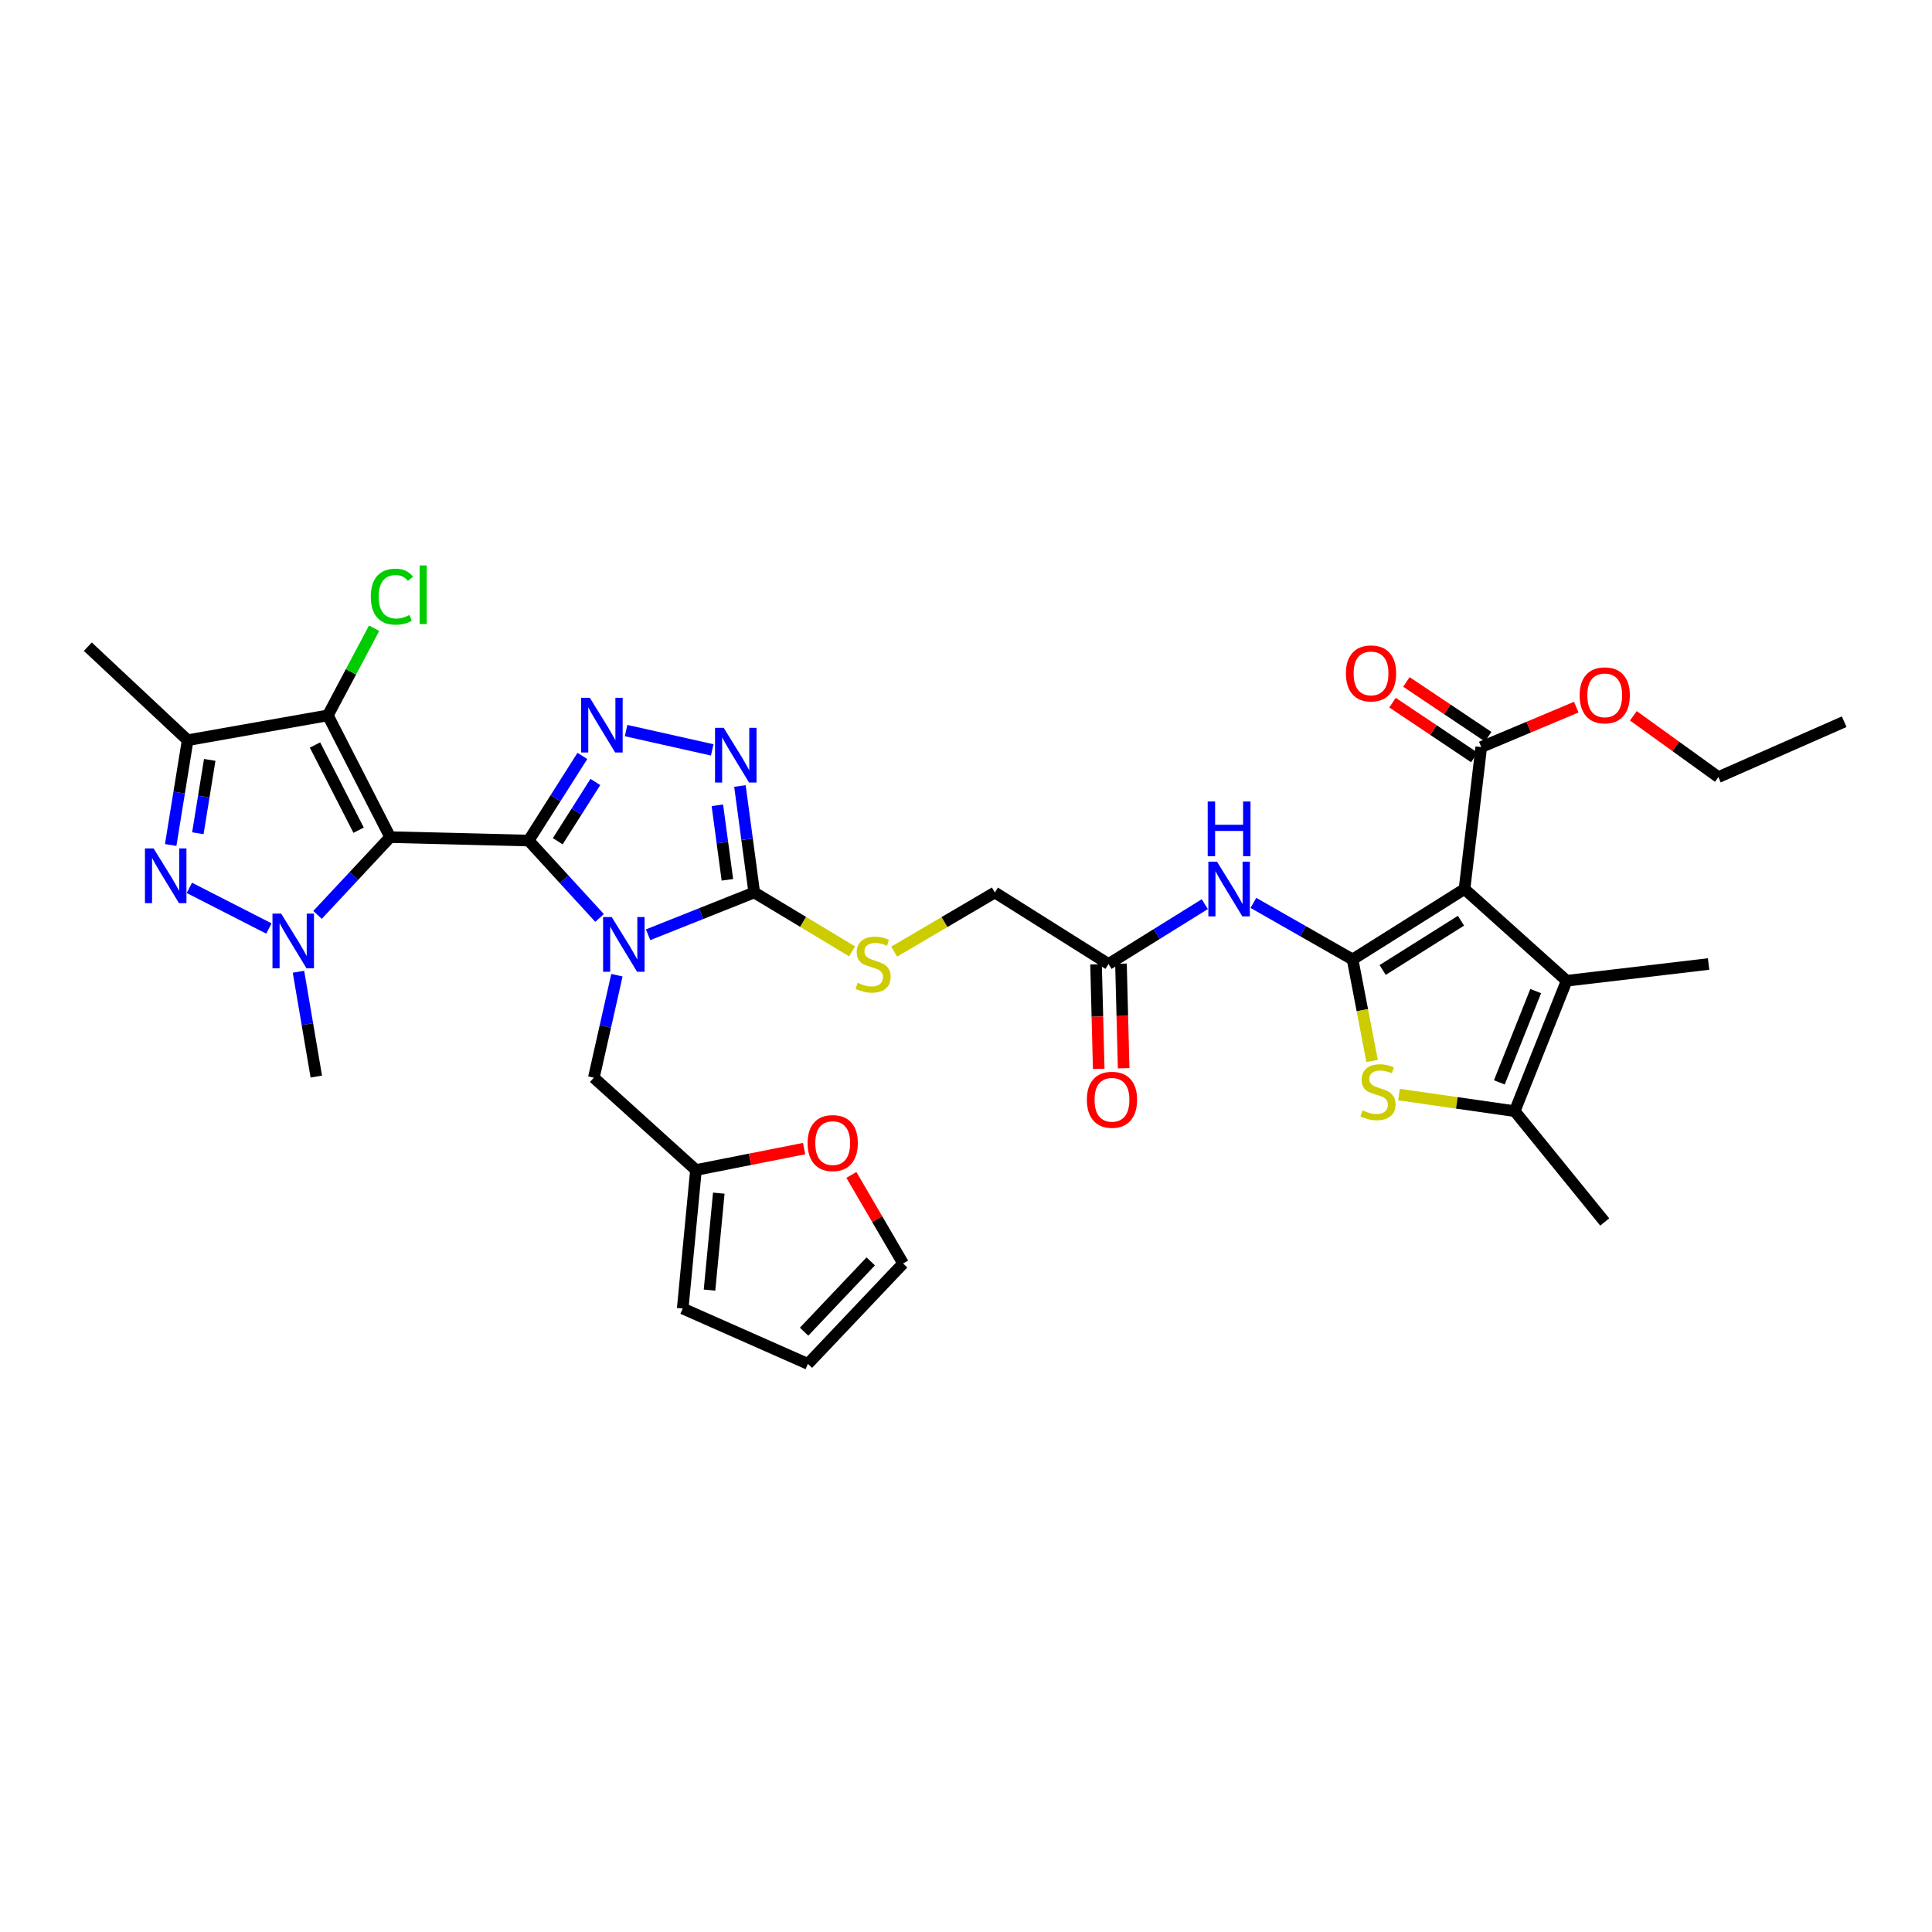 <?xml version='1.0' encoding='iso-8859-1'?>
<svg version='1.1' baseProfile='full'
              xmlns='http://www.w3.org/2000/svg'
                      xmlns:rdkit='http://www.rdkit.org/xml'
                      xmlns:xlink='http://www.w3.org/1999/xlink'
                  xml:space='preserve'
width='1000px' height='1000px' viewBox='0 0 1000 1000'>
<!-- END OF HEADER -->
<rect style='opacity:1.0;fill:#FFFFFF;stroke:none' width='1000' height='1000' x='0' y='0'> </rect>
<path class='bond-0' d='M 273.623,435.078 L 201.945,433.293' style='fill:none;fill-rule:evenodd;stroke:#000000;stroke-width:6px;stroke-linecap:butt;stroke-linejoin:miter;stroke-opacity:1' />
<path class='bond-1' d='M 273.623,435.078 L 291.979,455.103' style='fill:none;fill-rule:evenodd;stroke:#000000;stroke-width:6px;stroke-linecap:butt;stroke-linejoin:miter;stroke-opacity:1' />
<path class='bond-1' d='M 291.979,455.103 L 310.335,475.128' style='fill:none;fill-rule:evenodd;stroke:#0000FF;stroke-width:6px;stroke-linecap:butt;stroke-linejoin:miter;stroke-opacity:1' />
<path class='bond-5' d='M 273.623,435.078 L 287.53,413.172' style='fill:none;fill-rule:evenodd;stroke:#000000;stroke-width:6px;stroke-linecap:butt;stroke-linejoin:miter;stroke-opacity:1' />
<path class='bond-5' d='M 287.53,413.172 L 301.437,391.266' style='fill:none;fill-rule:evenodd;stroke:#0000FF;stroke-width:6px;stroke-linecap:butt;stroke-linejoin:miter;stroke-opacity:1' />
<path class='bond-5' d='M 288.69,435.423 L 298.425,420.088' style='fill:none;fill-rule:evenodd;stroke:#000000;stroke-width:6px;stroke-linecap:butt;stroke-linejoin:miter;stroke-opacity:1' />
<path class='bond-5' d='M 298.425,420.088 L 308.159,404.754' style='fill:none;fill-rule:evenodd;stroke:#0000FF;stroke-width:6px;stroke-linecap:butt;stroke-linejoin:miter;stroke-opacity:1' />
<path class='bond-4' d='M 201.945,433.293 L 183.149,453.424' style='fill:none;fill-rule:evenodd;stroke:#000000;stroke-width:6px;stroke-linecap:butt;stroke-linejoin:miter;stroke-opacity:1' />
<path class='bond-4' d='M 183.149,453.424 L 164.353,473.556' style='fill:none;fill-rule:evenodd;stroke:#0000FF;stroke-width:6px;stroke-linecap:butt;stroke-linejoin:miter;stroke-opacity:1' />
<path class='bond-6' d='M 201.945,433.293 L 169.698,370.283' style='fill:none;fill-rule:evenodd;stroke:#000000;stroke-width:6px;stroke-linecap:butt;stroke-linejoin:miter;stroke-opacity:1' />
<path class='bond-6' d='M 185.62,429.721 L 163.047,385.613' style='fill:none;fill-rule:evenodd;stroke:#000000;stroke-width:6px;stroke-linecap:butt;stroke-linejoin:miter;stroke-opacity:1' />
<path class='bond-8' d='M 335.454,483.831 L 362.925,472.886' style='fill:none;fill-rule:evenodd;stroke:#0000FF;stroke-width:6px;stroke-linecap:butt;stroke-linejoin:miter;stroke-opacity:1' />
<path class='bond-8' d='M 362.925,472.886 L 390.396,461.942' style='fill:none;fill-rule:evenodd;stroke:#000000;stroke-width:6px;stroke-linecap:butt;stroke-linejoin:miter;stroke-opacity:1' />
<path class='bond-16' d='M 319.312,504.761 L 313.341,531.285' style='fill:none;fill-rule:evenodd;stroke:#0000FF;stroke-width:6px;stroke-linecap:butt;stroke-linejoin:miter;stroke-opacity:1' />
<path class='bond-16' d='M 313.341,531.285 L 307.369,557.809' style='fill:none;fill-rule:evenodd;stroke:#000000;stroke-width:6px;stroke-linecap:butt;stroke-linejoin:miter;stroke-opacity:1' />
<path class='bond-2' d='M 700.101,496.605 L 674.43,481.97' style='fill:none;fill-rule:evenodd;stroke:#000000;stroke-width:6px;stroke-linecap:butt;stroke-linejoin:miter;stroke-opacity:1' />
<path class='bond-2' d='M 674.43,481.97 L 648.76,467.335' style='fill:none;fill-rule:evenodd;stroke:#0000FF;stroke-width:6px;stroke-linecap:butt;stroke-linejoin:miter;stroke-opacity:1' />
<path class='bond-3' d='M 700.101,496.605 L 758.029,460.164' style='fill:none;fill-rule:evenodd;stroke:#000000;stroke-width:6px;stroke-linecap:butt;stroke-linejoin:miter;stroke-opacity:1' />
<path class='bond-3' d='M 715.662,502.062 L 756.211,476.553' style='fill:none;fill-rule:evenodd;stroke:#000000;stroke-width:6px;stroke-linecap:butt;stroke-linejoin:miter;stroke-opacity:1' />
<path class='bond-10' d='M 700.101,496.605 L 705.148,522.872' style='fill:none;fill-rule:evenodd;stroke:#000000;stroke-width:6px;stroke-linecap:butt;stroke-linejoin:miter;stroke-opacity:1' />
<path class='bond-10' d='M 705.148,522.872 L 710.195,549.139' style='fill:none;fill-rule:evenodd;stroke:#CCCC00;stroke-width:6px;stroke-linecap:butt;stroke-linejoin:miter;stroke-opacity:1' />
<path class='bond-12' d='M 758.029,460.164 L 810.895,507.638' style='fill:none;fill-rule:evenodd;stroke:#000000;stroke-width:6px;stroke-linecap:butt;stroke-linejoin:miter;stroke-opacity:1' />
<path class='bond-15' d='M 758.029,460.164 L 766.689,386.686' style='fill:none;fill-rule:evenodd;stroke:#000000;stroke-width:6px;stroke-linecap:butt;stroke-linejoin:miter;stroke-opacity:1' />
<path class='bond-7' d='M 139.182,480.593 L 98.007,459.556' style='fill:none;fill-rule:evenodd;stroke:#0000FF;stroke-width:6px;stroke-linecap:butt;stroke-linejoin:miter;stroke-opacity:1' />
<path class='bond-28' d='M 154.487,502.967 L 159.103,530.098' style='fill:none;fill-rule:evenodd;stroke:#0000FF;stroke-width:6px;stroke-linecap:butt;stroke-linejoin:miter;stroke-opacity:1' />
<path class='bond-28' d='M 159.103,530.098 L 163.719,557.228' style='fill:none;fill-rule:evenodd;stroke:#000000;stroke-width:6px;stroke-linecap:butt;stroke-linejoin:miter;stroke-opacity:1' />
<path class='bond-9' d='M 324.064,378.144 L 368.645,388.144' style='fill:none;fill-rule:evenodd;stroke:#0000FF;stroke-width:6px;stroke-linecap:butt;stroke-linejoin:miter;stroke-opacity:1' />
<path class='bond-11' d='M 169.698,370.283 L 97.131,383.123' style='fill:none;fill-rule:evenodd;stroke:#000000;stroke-width:6px;stroke-linecap:butt;stroke-linejoin:miter;stroke-opacity:1' />
<path class='bond-22' d='M 169.698,370.283 L 181.675,347.721' style='fill:none;fill-rule:evenodd;stroke:#000000;stroke-width:6px;stroke-linecap:butt;stroke-linejoin:miter;stroke-opacity:1' />
<path class='bond-22' d='M 181.675,347.721 L 193.653,325.16' style='fill:none;fill-rule:evenodd;stroke:#00CC00;stroke-width:6px;stroke-linecap:butt;stroke-linejoin:miter;stroke-opacity:1' />
<path class='bond-36' d='M 88.348,437.365 L 92.739,410.244' style='fill:none;fill-rule:evenodd;stroke:#0000FF;stroke-width:6px;stroke-linecap:butt;stroke-linejoin:miter;stroke-opacity:1' />
<path class='bond-36' d='M 92.739,410.244 L 97.131,383.123' style='fill:none;fill-rule:evenodd;stroke:#000000;stroke-width:6px;stroke-linecap:butt;stroke-linejoin:miter;stroke-opacity:1' />
<path class='bond-36' d='M 102.404,431.291 L 105.478,412.307' style='fill:none;fill-rule:evenodd;stroke:#0000FF;stroke-width:6px;stroke-linecap:butt;stroke-linejoin:miter;stroke-opacity:1' />
<path class='bond-36' d='M 105.478,412.307 L 108.552,393.322' style='fill:none;fill-rule:evenodd;stroke:#000000;stroke-width:6px;stroke-linecap:butt;stroke-linejoin:miter;stroke-opacity:1' />
<path class='bond-17' d='M 390.396,461.942 L 415.719,477.183' style='fill:none;fill-rule:evenodd;stroke:#000000;stroke-width:6px;stroke-linecap:butt;stroke-linejoin:miter;stroke-opacity:1' />
<path class='bond-17' d='M 415.719,477.183 L 441.041,492.425' style='fill:none;fill-rule:evenodd;stroke:#CCCC00;stroke-width:6px;stroke-linecap:butt;stroke-linejoin:miter;stroke-opacity:1' />
<path class='bond-35' d='M 390.396,461.942 L 386.691,434.387' style='fill:none;fill-rule:evenodd;stroke:#000000;stroke-width:6px;stroke-linecap:butt;stroke-linejoin:miter;stroke-opacity:1' />
<path class='bond-35' d='M 386.691,434.387 L 382.985,406.832' style='fill:none;fill-rule:evenodd;stroke:#0000FF;stroke-width:6px;stroke-linecap:butt;stroke-linejoin:miter;stroke-opacity:1' />
<path class='bond-35' d='M 376.495,455.395 L 373.901,436.107' style='fill:none;fill-rule:evenodd;stroke:#000000;stroke-width:6px;stroke-linecap:butt;stroke-linejoin:miter;stroke-opacity:1' />
<path class='bond-35' d='M 373.901,436.107 L 371.307,416.819' style='fill:none;fill-rule:evenodd;stroke:#0000FF;stroke-width:6px;stroke-linecap:butt;stroke-linejoin:miter;stroke-opacity:1' />
<path class='bond-13' d='M 724.11,566.556 L 754.064,570.847' style='fill:none;fill-rule:evenodd;stroke:#CCCC00;stroke-width:6px;stroke-linecap:butt;stroke-linejoin:miter;stroke-opacity:1' />
<path class='bond-13' d='M 754.064,570.847 L 784.017,575.137' style='fill:none;fill-rule:evenodd;stroke:#000000;stroke-width:6px;stroke-linecap:butt;stroke-linejoin:miter;stroke-opacity:1' />
<path class='bond-31' d='M 97.131,383.123 L 45.455,334.723' style='fill:none;fill-rule:evenodd;stroke:#000000;stroke-width:6px;stroke-linecap:butt;stroke-linejoin:miter;stroke-opacity:1' />
<path class='bond-30' d='M 810.895,507.638 L 884.358,498.971' style='fill:none;fill-rule:evenodd;stroke:#000000;stroke-width:6px;stroke-linecap:butt;stroke-linejoin:miter;stroke-opacity:1' />
<path class='bond-38' d='M 810.895,507.638 L 784.017,575.137' style='fill:none;fill-rule:evenodd;stroke:#000000;stroke-width:6px;stroke-linecap:butt;stroke-linejoin:miter;stroke-opacity:1' />
<path class='bond-38' d='M 794.874,512.989 L 776.06,560.238' style='fill:none;fill-rule:evenodd;stroke:#000000;stroke-width:6px;stroke-linecap:butt;stroke-linejoin:miter;stroke-opacity:1' />
<path class='bond-32' d='M 784.017,575.137 L 830.61,632.484' style='fill:none;fill-rule:evenodd;stroke:#000000;stroke-width:6px;stroke-linecap:butt;stroke-linejoin:miter;stroke-opacity:1' />
<path class='bond-14' d='M 623.603,467.984 L 598.684,483.477' style='fill:none;fill-rule:evenodd;stroke:#0000FF;stroke-width:6px;stroke-linecap:butt;stroke-linejoin:miter;stroke-opacity:1' />
<path class='bond-14' d='M 598.684,483.477 L 573.765,498.971' style='fill:none;fill-rule:evenodd;stroke:#000000;stroke-width:6px;stroke-linecap:butt;stroke-linejoin:miter;stroke-opacity:1' />
<path class='bond-21' d='M 770.28,381.325 L 749.116,367.148' style='fill:none;fill-rule:evenodd;stroke:#000000;stroke-width:6px;stroke-linecap:butt;stroke-linejoin:miter;stroke-opacity:1' />
<path class='bond-21' d='M 749.116,367.148 L 727.951,352.971' style='fill:none;fill-rule:evenodd;stroke:#FF0000;stroke-width:6px;stroke-linecap:butt;stroke-linejoin:miter;stroke-opacity:1' />
<path class='bond-21' d='M 763.098,392.047 L 741.934,377.869' style='fill:none;fill-rule:evenodd;stroke:#000000;stroke-width:6px;stroke-linecap:butt;stroke-linejoin:miter;stroke-opacity:1' />
<path class='bond-21' d='M 741.934,377.869 L 720.769,363.692' style='fill:none;fill-rule:evenodd;stroke:#FF0000;stroke-width:6px;stroke-linecap:butt;stroke-linejoin:miter;stroke-opacity:1' />
<path class='bond-29' d='M 766.689,386.686 L 791.283,376.35' style='fill:none;fill-rule:evenodd;stroke:#000000;stroke-width:6px;stroke-linecap:butt;stroke-linejoin:miter;stroke-opacity:1' />
<path class='bond-29' d='M 791.283,376.35 L 815.877,366.014' style='fill:none;fill-rule:evenodd;stroke:#FF0000;stroke-width:6px;stroke-linecap:butt;stroke-linejoin:miter;stroke-opacity:1' />
<path class='bond-19' d='M 307.369,557.809 L 360.228,605.592' style='fill:none;fill-rule:evenodd;stroke:#000000;stroke-width:6px;stroke-linecap:butt;stroke-linejoin:miter;stroke-opacity:1' />
<path class='bond-27' d='M 462.823,492.561 L 488.875,477.251' style='fill:none;fill-rule:evenodd;stroke:#CCCC00;stroke-width:6px;stroke-linecap:butt;stroke-linejoin:miter;stroke-opacity:1' />
<path class='bond-27' d='M 488.875,477.251 L 514.926,461.942' style='fill:none;fill-rule:evenodd;stroke:#000000;stroke-width:6px;stroke-linecap:butt;stroke-linejoin:miter;stroke-opacity:1' />
<path class='bond-18' d='M 573.765,498.971 L 514.926,461.942' style='fill:none;fill-rule:evenodd;stroke:#000000;stroke-width:6px;stroke-linecap:butt;stroke-linejoin:miter;stroke-opacity:1' />
<path class='bond-26' d='M 567.314,499.136 L 568.005,526.191' style='fill:none;fill-rule:evenodd;stroke:#000000;stroke-width:6px;stroke-linecap:butt;stroke-linejoin:miter;stroke-opacity:1' />
<path class='bond-26' d='M 568.005,526.191 L 568.696,553.247' style='fill:none;fill-rule:evenodd;stroke:#FF0000;stroke-width:6px;stroke-linecap:butt;stroke-linejoin:miter;stroke-opacity:1' />
<path class='bond-26' d='M 580.215,498.806 L 580.906,525.862' style='fill:none;fill-rule:evenodd;stroke:#000000;stroke-width:6px;stroke-linecap:butt;stroke-linejoin:miter;stroke-opacity:1' />
<path class='bond-26' d='M 580.906,525.862 L 581.597,552.918' style='fill:none;fill-rule:evenodd;stroke:#FF0000;stroke-width:6px;stroke-linecap:butt;stroke-linejoin:miter;stroke-opacity:1' />
<path class='bond-20' d='M 360.228,605.592 L 388.217,600.05' style='fill:none;fill-rule:evenodd;stroke:#000000;stroke-width:6px;stroke-linecap:butt;stroke-linejoin:miter;stroke-opacity:1' />
<path class='bond-20' d='M 388.217,600.05 L 416.206,594.508' style='fill:none;fill-rule:evenodd;stroke:#FF0000;stroke-width:6px;stroke-linecap:butt;stroke-linejoin:miter;stroke-opacity:1' />
<path class='bond-23' d='M 360.228,605.592 L 353.367,677.285' style='fill:none;fill-rule:evenodd;stroke:#000000;stroke-width:6px;stroke-linecap:butt;stroke-linejoin:miter;stroke-opacity:1' />
<path class='bond-23' d='M 372.045,617.575 L 367.242,667.76' style='fill:none;fill-rule:evenodd;stroke:#000000;stroke-width:6px;stroke-linecap:butt;stroke-linejoin:miter;stroke-opacity:1' />
<path class='bond-24' d='M 440.683,608.143 L 454.064,631.06' style='fill:none;fill-rule:evenodd;stroke:#FF0000;stroke-width:6px;stroke-linecap:butt;stroke-linejoin:miter;stroke-opacity:1' />
<path class='bond-24' d='M 454.064,631.06 L 467.444,653.977' style='fill:none;fill-rule:evenodd;stroke:#000000;stroke-width:6px;stroke-linecap:butt;stroke-linejoin:miter;stroke-opacity:1' />
<path class='bond-25' d='M 353.367,677.285 L 418.17,705.947' style='fill:none;fill-rule:evenodd;stroke:#000000;stroke-width:6px;stroke-linecap:butt;stroke-linejoin:miter;stroke-opacity:1' />
<path class='bond-37' d='M 467.444,653.977 L 418.17,705.947' style='fill:none;fill-rule:evenodd;stroke:#000000;stroke-width:6px;stroke-linecap:butt;stroke-linejoin:miter;stroke-opacity:1' />
<path class='bond-37' d='M 450.689,652.894 L 416.197,689.273' style='fill:none;fill-rule:evenodd;stroke:#000000;stroke-width:6px;stroke-linecap:butt;stroke-linejoin:miter;stroke-opacity:1' />
<path class='bond-33' d='M 845.423,370.501 L 867.429,386.365' style='fill:none;fill-rule:evenodd;stroke:#FF0000;stroke-width:6px;stroke-linecap:butt;stroke-linejoin:miter;stroke-opacity:1' />
<path class='bond-33' d='M 867.429,386.365 L 889.434,402.229' style='fill:none;fill-rule:evenodd;stroke:#000000;stroke-width:6px;stroke-linecap:butt;stroke-linejoin:miter;stroke-opacity:1' />
<path class='bond-34' d='M 889.434,402.229 L 954.545,373.559' style='fill:none;fill-rule:evenodd;stroke:#000000;stroke-width:6px;stroke-linecap:butt;stroke-linejoin:miter;stroke-opacity:1' />
<path  class='atom-2' d='M 316.638 474.673
L 325.918 489.673
Q 326.838 491.153, 328.318 493.833
Q 329.798 496.513, 329.878 496.673
L 329.878 474.673
L 333.638 474.673
L 333.638 502.993
L 329.758 502.993
L 319.798 486.593
Q 318.638 484.673, 317.398 482.473
Q 316.198 480.273, 315.838 479.593
L 315.838 502.993
L 312.158 502.993
L 312.158 474.673
L 316.638 474.673
' fill='#0000FF'/>
<path  class='atom-5' d='M 145.515 472.867
L 154.795 487.867
Q 155.715 489.347, 157.195 492.027
Q 158.675 494.707, 158.755 494.867
L 158.755 472.867
L 162.515 472.867
L 162.515 501.187
L 158.635 501.187
L 148.675 484.787
Q 147.515 482.867, 146.275 480.667
Q 145.075 478.467, 144.715 477.787
L 144.715 501.187
L 141.035 501.187
L 141.035 472.867
L 145.515 472.867
' fill='#0000FF'/>
<path  class='atom-6' d='M 305.289 361.177
L 314.569 376.177
Q 315.489 377.657, 316.969 380.337
Q 318.449 383.017, 318.529 383.177
L 318.529 361.177
L 322.289 361.177
L 322.289 389.497
L 318.409 389.497
L 308.449 373.097
Q 307.289 371.177, 306.049 368.977
Q 304.849 366.777, 304.489 366.097
L 304.489 389.497
L 300.809 389.497
L 300.809 361.177
L 305.289 361.177
' fill='#0000FF'/>
<path  class='atom-8' d='M 79.507 439.143
L 88.787 454.143
Q 89.707 455.623, 91.187 458.303
Q 92.667 460.983, 92.747 461.143
L 92.747 439.143
L 96.507 439.143
L 96.507 467.463
L 92.627 467.463
L 82.667 451.063
Q 81.507 449.143, 80.267 446.943
Q 79.067 444.743, 78.707 444.063
L 78.707 467.463
L 75.027 467.463
L 75.027 439.143
L 79.507 439.143
' fill='#0000FF'/>
<path  class='atom-10' d='M 374.58 376.72
L 383.86 391.72
Q 384.78 393.2, 386.26 395.88
Q 387.74 398.56, 387.82 398.72
L 387.82 376.72
L 391.58 376.72
L 391.58 405.04
L 387.7 405.04
L 377.74 388.64
Q 376.58 386.72, 375.34 384.52
Q 374.14 382.32, 373.78 381.64
L 373.78 405.04
L 370.1 405.04
L 370.1 376.72
L 374.58 376.72
' fill='#0000FF'/>
<path  class='atom-11' d='M 705.242 574.72
Q 705.562 574.84, 706.882 575.4
Q 708.202 575.96, 709.642 576.32
Q 711.122 576.64, 712.562 576.64
Q 715.242 576.64, 716.802 575.36
Q 718.362 574.04, 718.362 571.76
Q 718.362 570.2, 717.562 569.24
Q 716.802 568.28, 715.602 567.76
Q 714.402 567.24, 712.402 566.64
Q 709.882 565.88, 708.362 565.16
Q 706.882 564.44, 705.802 562.92
Q 704.762 561.4, 704.762 558.84
Q 704.762 555.28, 707.162 553.08
Q 709.602 550.88, 714.402 550.88
Q 717.682 550.88, 721.402 552.44
L 720.482 555.52
Q 717.082 554.12, 714.522 554.12
Q 711.762 554.12, 710.242 555.28
Q 708.722 556.4, 708.762 558.36
Q 708.762 559.88, 709.522 560.8
Q 710.322 561.72, 711.442 562.24
Q 712.602 562.76, 714.522 563.36
Q 717.082 564.16, 718.602 564.96
Q 720.122 565.76, 721.202 567.4
Q 722.322 569, 722.322 571.76
Q 722.322 575.68, 719.682 577.8
Q 717.082 579.88, 712.722 579.88
Q 710.202 579.88, 708.282 579.32
Q 706.402 578.8, 704.162 577.88
L 705.242 574.72
' fill='#CCCC00'/>
<path  class='atom-15' d='M 629.92 446.004
L 639.2 461.004
Q 640.12 462.484, 641.6 465.164
Q 643.08 467.844, 643.16 468.004
L 643.16 446.004
L 646.92 446.004
L 646.92 474.324
L 643.04 474.324
L 633.08 457.924
Q 631.92 456.004, 630.68 453.804
Q 629.48 451.604, 629.12 450.924
L 629.12 474.324
L 625.44 474.324
L 625.44 446.004
L 629.92 446.004
' fill='#0000FF'/>
<path  class='atom-15' d='M 625.1 414.852
L 628.94 414.852
L 628.94 426.892
L 643.42 426.892
L 643.42 414.852
L 647.26 414.852
L 647.26 443.172
L 643.42 443.172
L 643.42 430.092
L 628.94 430.092
L 628.94 443.172
L 625.1 443.172
L 625.1 414.852
' fill='#0000FF'/>
<path  class='atom-18' d='M 443.916 508.691
Q 444.236 508.811, 445.556 509.371
Q 446.876 509.931, 448.316 510.291
Q 449.796 510.611, 451.236 510.611
Q 453.916 510.611, 455.476 509.331
Q 457.036 508.011, 457.036 505.731
Q 457.036 504.171, 456.236 503.211
Q 455.476 502.251, 454.276 501.731
Q 453.076 501.211, 451.076 500.611
Q 448.556 499.851, 447.036 499.131
Q 445.556 498.411, 444.476 496.891
Q 443.436 495.371, 443.436 492.811
Q 443.436 489.251, 445.836 487.051
Q 448.276 484.851, 453.076 484.851
Q 456.356 484.851, 460.076 486.411
L 459.156 489.491
Q 455.756 488.091, 453.196 488.091
Q 450.436 488.091, 448.916 489.251
Q 447.396 490.371, 447.436 492.331
Q 447.436 493.851, 448.196 494.771
Q 448.996 495.691, 450.116 496.211
Q 451.276 496.731, 453.196 497.331
Q 455.756 498.131, 457.276 498.931
Q 458.796 499.731, 459.876 501.371
Q 460.996 502.971, 460.996 505.731
Q 460.996 509.651, 458.356 511.771
Q 455.756 513.851, 451.396 513.851
Q 448.876 513.851, 446.956 513.291
Q 445.076 512.771, 442.836 511.851
L 443.916 508.691
' fill='#CCCC00'/>
<path  class='atom-21' d='M 418.01 591.656
Q 418.01 584.856, 421.37 581.056
Q 424.73 577.256, 431.01 577.256
Q 437.29 577.256, 440.65 581.056
Q 444.01 584.856, 444.01 591.656
Q 444.01 598.536, 440.61 602.456
Q 437.21 606.336, 431.01 606.336
Q 424.77 606.336, 421.37 602.456
Q 418.01 598.576, 418.01 591.656
M 431.01 603.136
Q 435.33 603.136, 437.65 600.256
Q 440.01 597.336, 440.01 591.656
Q 440.01 586.096, 437.65 583.296
Q 435.33 580.456, 431.01 580.456
Q 426.69 580.456, 424.33 583.256
Q 422.01 586.056, 422.01 591.656
Q 422.01 597.376, 424.33 600.256
Q 426.69 603.136, 431.01 603.136
' fill='#FF0000'/>
<path  class='atom-22' d='M 696.644 348.554
Q 696.644 341.754, 700.004 337.954
Q 703.364 334.154, 709.644 334.154
Q 715.924 334.154, 719.284 337.954
Q 722.644 341.754, 722.644 348.554
Q 722.644 355.434, 719.244 359.354
Q 715.844 363.234, 709.644 363.234
Q 703.404 363.234, 700.004 359.354
Q 696.644 355.474, 696.644 348.554
M 709.644 360.034
Q 713.964 360.034, 716.284 357.154
Q 718.644 354.234, 718.644 348.554
Q 718.644 342.994, 716.284 340.194
Q 713.964 337.354, 709.644 337.354
Q 705.324 337.354, 702.964 340.154
Q 700.644 342.954, 700.644 348.554
Q 700.644 354.274, 702.964 357.154
Q 705.324 360.034, 709.644 360.034
' fill='#FF0000'/>
<path  class='atom-23' d='M 191.921 308.833
Q 191.921 301.793, 195.201 298.113
Q 198.521 294.393, 204.801 294.393
Q 210.641 294.393, 213.761 298.513
L 211.121 300.673
Q 208.841 297.673, 204.801 297.673
Q 200.521 297.673, 198.241 300.553
Q 196.001 303.393, 196.001 308.833
Q 196.001 314.433, 198.321 317.313
Q 200.681 320.193, 205.241 320.193
Q 208.361 320.193, 212.001 318.313
L 213.121 321.313
Q 211.641 322.273, 209.401 322.833
Q 207.161 323.393, 204.681 323.393
Q 198.521 323.393, 195.201 319.633
Q 191.921 315.873, 191.921 308.833
' fill='#00CC00'/>
<path  class='atom-23' d='M 217.201 292.673
L 220.881 292.673
L 220.881 323.033
L 217.201 323.033
L 217.201 292.673
' fill='#00CC00'/>
<path  class='atom-27' d='M 562.557 569.238
Q 562.557 562.438, 565.917 558.638
Q 569.277 554.838, 575.557 554.838
Q 581.837 554.838, 585.197 558.638
Q 588.557 562.438, 588.557 569.238
Q 588.557 576.118, 585.157 580.038
Q 581.757 583.918, 575.557 583.918
Q 569.317 583.918, 565.917 580.038
Q 562.557 576.158, 562.557 569.238
M 575.557 580.718
Q 579.877 580.718, 582.197 577.838
Q 584.557 574.918, 584.557 569.238
Q 584.557 563.678, 582.197 560.878
Q 579.877 558.038, 575.557 558.038
Q 571.237 558.038, 568.877 560.838
Q 566.557 563.638, 566.557 569.238
Q 566.557 574.958, 568.877 577.838
Q 571.237 580.718, 575.557 580.718
' fill='#FF0000'/>
<path  class='atom-30' d='M 817.61 359.903
Q 817.61 353.103, 820.97 349.303
Q 824.33 345.503, 830.61 345.503
Q 836.89 345.503, 840.25 349.303
Q 843.61 353.103, 843.61 359.903
Q 843.61 366.783, 840.21 370.703
Q 836.81 374.583, 830.61 374.583
Q 824.37 374.583, 820.97 370.703
Q 817.61 366.823, 817.61 359.903
M 830.61 371.383
Q 834.93 371.383, 837.25 368.503
Q 839.61 365.583, 839.61 359.903
Q 839.61 354.343, 837.25 351.543
Q 834.93 348.703, 830.61 348.703
Q 826.29 348.703, 823.93 351.503
Q 821.61 354.303, 821.61 359.903
Q 821.61 365.623, 823.93 368.503
Q 826.29 371.383, 830.61 371.383
' fill='#FF0000'/>
</svg>
